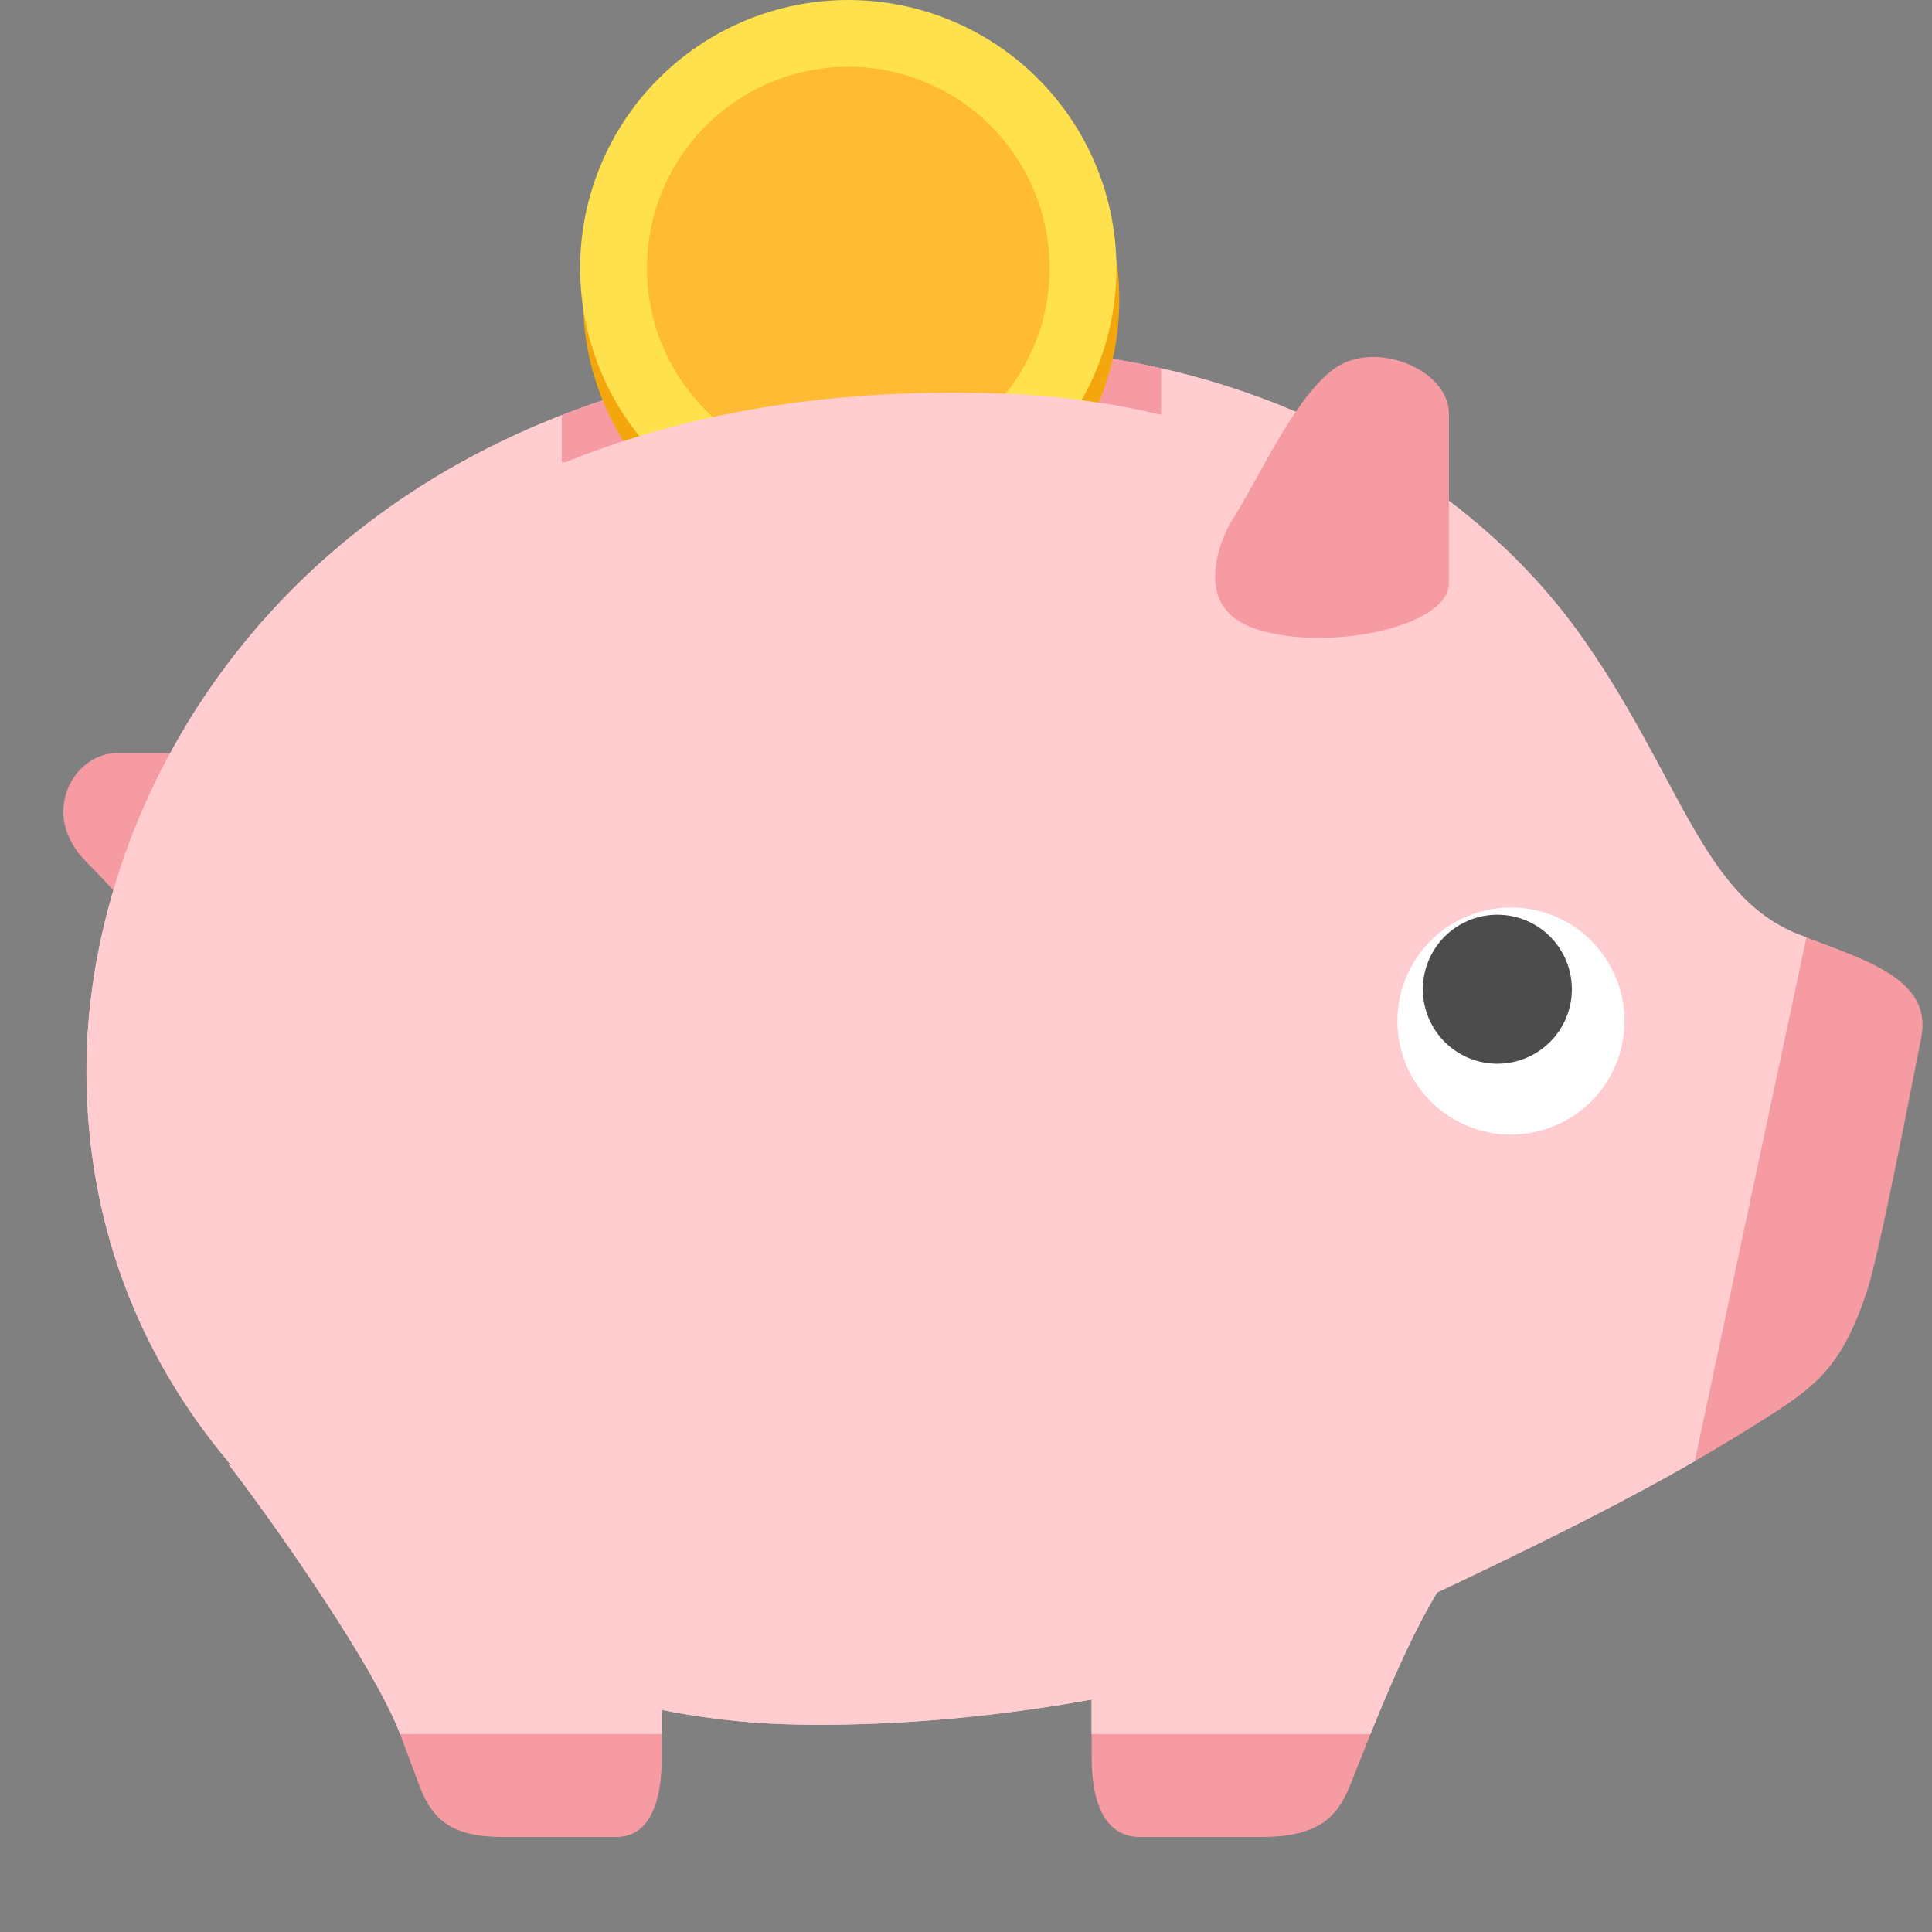<svg width="61" height="61" fill="none" xmlns="http://www.w3.org/2000/svg"><rect width="100%" height="100%" fill="#808080" stroke="none"/><path d="M7.509 23.778H3.685c-1.338 0-2.485 1.911-.955 3.44 1.53 1.53 2.294 2.677 2.294 2.677l2.485-6.117Zm53.151 8.985c-.338 1.688-1.314 6.806-1.721 8.03-.765 2.295-1.565 2.94-3.011 3.871-.796.513-1.603.997-2.424 1.47l3.528-16.538c1.912.735 3.992 1.34 3.627 3.167Z" fill="#F79BA3"/><path d="M56.77 29.496c-3.049-1.207-3.757-5.073-6.884-9.464-2.549-3.587-7.094-7.017-13.22-8.402a26.3 26.3 0 0 0-4.844-.632 43.082 43.082 0 0 0-4.064.034c-3.817.215-7.146.956-10.02 2.077C7.152 17.24 2.732 26.542 2.732 33.795c0 5.012 1.79 9.205 4.58 12.475l-.09-.029c1.053 1.339 4.555 6.243 5.41 8.508h8.262v-.762a23.86 23.86 0 0 0 4.015.456c.956.026 1.908.012 2.85-.027a49.666 49.666 0 0 0 6.708-.756v1.09h8.804c.551-1.371 1.317-3.172 2.106-4.47 2.956-1.4 5.617-2.703 8.13-4.145l3.527-16.539c-.088-.034-.177-.066-.263-.1Z" fill="#FFCCD0"/><path d="M42.498 56.662c-.382.765-.956 1.338-2.677 1.338h-3.824c-1.146 0-1.529-1.148-1.529-2.486v-.765h8.803c-.38.946-.66 1.687-.773 1.913Z" fill="#F79BA3"/><path d="M39.82 56.566c.911 0 1.162-.159 1.306-.382H35.95c.032.187.073.31.107.382h3.763Zm-18.927-1.052c0 1.338-.36 2.486-1.436 2.486H15.87c-1.614 0-2.153-.573-2.512-1.338-.106-.226-.368-.967-.725-1.913h8.26v.765Z" fill="#F79BA3"/><path d="M19.32 56.566c.03-.08.066-.205.094-.382H14.72c.129.234.322.382 1.15.382h3.45Z" fill="#F79BA3"/><path d="M17.738 13.11v1.49h.12c3.356-1.373 7.407-2.202 12.243-2.202.548 0 1.107.011 1.666.035a24.96 24.96 0 0 1 4.898.67V11.63a26.304 26.304 0 0 0-4.844-.632c-5.566-.212-10.232.608-14.083 2.111Z" fill="#F69BA3"/><g clip-path="url(#a)"><path d="M26.783 17.927a8.466 8.466 0 1 0 0-16.931 8.466 8.466 0 0 0 0 16.931Z" fill="#F4A70C"/><path d="M34.194 8.466a7.411 7.411 0 1 1-14.822 0 7.411 7.411 0 0 1 14.822 0Z" fill="#FB3" stroke="#FFE14D" stroke-width="2.109"/></g><path fill-rule="evenodd" clip-rule="evenodd" d="M17.738 13.11v1.49h.12c3.356-1.373 7.407-2.202 12.242-2.202a39 39 0 0 1 1.667.035c1.683.063 3.323.292 4.898.67V11.63a26.312 26.312 0 0 0 .001 0c6.126 1.385 10.671 4.815 13.22 8.402 1.133 1.59 1.948 3.111 2.672 4.462 1.275 2.38 2.267 4.232 4.212 5.002l.133.05.13.05-3.527 16.54c-2.513 1.441-5.174 2.743-8.13 4.143-.789 1.299-1.555 3.1-2.106 4.47h-8.804V53.66c-2.1.38-4.372.658-6.708.756-.942.04-1.894.053-2.85.027a23.86 23.86 0 0 1-4.015-.456v.762H12.63c-.855-2.265-4.357-7.17-5.41-8.508l.09.03C4.52 43 2.73 38.806 2.73 33.793c0-7.252 4.42-16.554 15.007-20.684Z" fill="#FFCCD0"/><path d="M38.84 16.526c.91-1.415 2-3.931 3.272-4.875 1.273-.943 3.636 0 3.636 1.416v5.347c0 1.415-4 2.202-6.18 1.415-2.182-.786-.728-3.303-.728-3.303Z" fill="#F79BA3"/><path d="M44.122 32.237a3.584 3.584 0 1 0 7.169.001 3.584 3.584 0 0 0-7.169 0Z" fill="#fff"/><path d="M44.925 31.234a2.352 2.352 0 1 0 4.704-.001 2.352 2.352 0 0 0-4.704.001Z" fill="#4C4C4C"/><defs><clipPath id="a"><path fill="#fff" transform="translate(17.818)" d="M0 0h17.927v17.927H0z"/></clipPath></defs></svg>